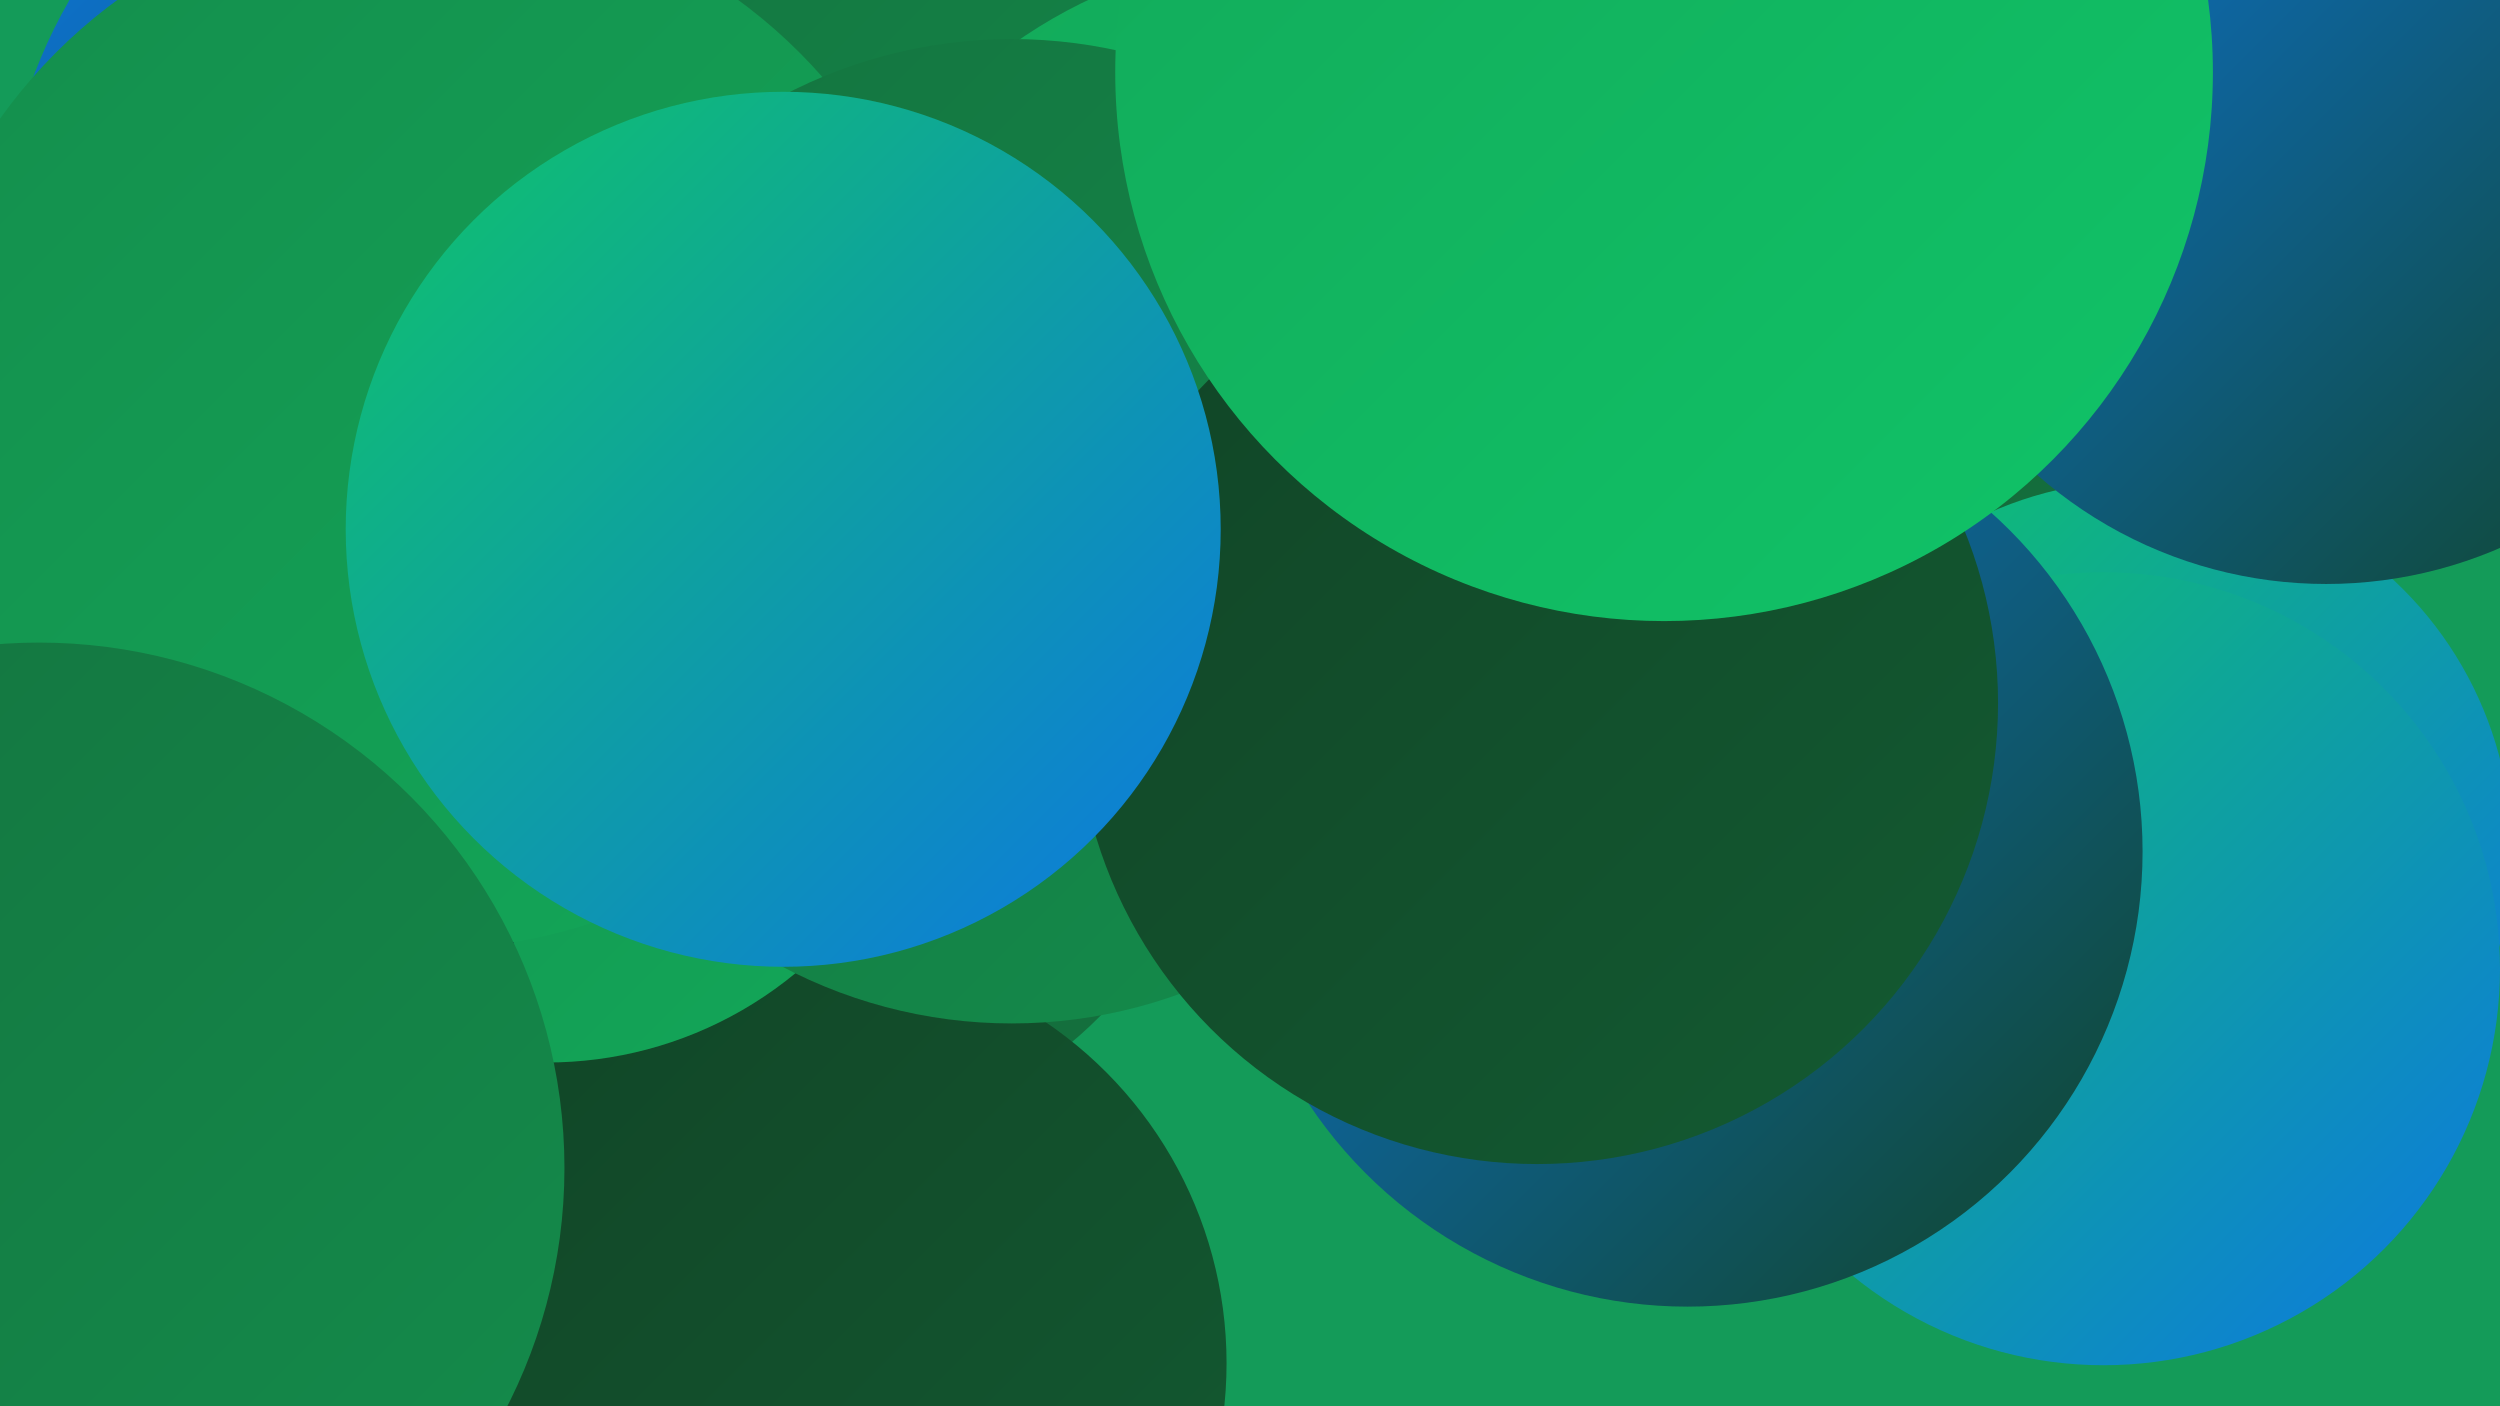 <?xml version="1.0" encoding="UTF-8"?><svg width="1280" height="720" xmlns="http://www.w3.org/2000/svg"><defs><linearGradient id="grad0" x1="0%" y1="0%" x2="100%" y2="100%"><stop offset="0%" style="stop-color:#114426;stop-opacity:1" /><stop offset="100%" style="stop-color:#135b32;stop-opacity:1" /></linearGradient><linearGradient id="grad1" x1="0%" y1="0%" x2="100%" y2="100%"><stop offset="0%" style="stop-color:#135b32;stop-opacity:1" /><stop offset="100%" style="stop-color:#14733f;stop-opacity:1" /></linearGradient><linearGradient id="grad2" x1="0%" y1="0%" x2="100%" y2="100%"><stop offset="0%" style="stop-color:#14733f;stop-opacity:1" /><stop offset="100%" style="stop-color:#148d4c;stop-opacity:1" /></linearGradient><linearGradient id="grad3" x1="0%" y1="0%" x2="100%" y2="100%"><stop offset="0%" style="stop-color:#148d4c;stop-opacity:1" /><stop offset="100%" style="stop-color:#13a859;stop-opacity:1" /></linearGradient><linearGradient id="grad4" x1="0%" y1="0%" x2="100%" y2="100%"><stop offset="0%" style="stop-color:#13a859;stop-opacity:1" /><stop offset="100%" style="stop-color:#10c468;stop-opacity:1" /></linearGradient><linearGradient id="grad5" x1="0%" y1="0%" x2="100%" y2="100%"><stop offset="0%" style="stop-color:#10c468;stop-opacity:1" /><stop offset="100%" style="stop-color:#0c77e2;stop-opacity:1" /></linearGradient><linearGradient id="grad6" x1="0%" y1="0%" x2="100%" y2="100%"><stop offset="0%" style="stop-color:#0c77e2;stop-opacity:1" /><stop offset="100%" style="stop-color:#114426;stop-opacity:1" /></linearGradient></defs><rect width="1280" height="720" fill="#149b59" /><circle cx="717" cy="24" r="257" fill="url(#grad5)" /><circle cx="259" cy="129" r="258" fill="url(#grad6)" /><circle cx="825" cy="107" r="285" fill="url(#grad1)" /><circle cx="418" cy="377" r="204" fill="url(#grad1)" /><circle cx="417" cy="698" r="211" fill="url(#grad0)" /><circle cx="434" cy="198" r="287" fill="url(#grad2)" /><circle cx="864" cy="166" r="279" fill="url(#grad1)" /><circle cx="1096" cy="436" r="190" fill="url(#grad5)" /><circle cx="280" cy="344" r="200" fill="url(#grad3)" /><circle cx="664" cy="226" r="250" fill="url(#grad4)" /><circle cx="74" cy="431" r="196" fill="url(#grad6)" /><circle cx="1077" cy="496" r="203" fill="url(#grad5)" /><circle cx="864" cy="436" r="233" fill="url(#grad6)" /><circle cx="219" cy="217" r="269" fill="url(#grad3)" /><circle cx="518" cy="272" r="252" fill="url(#grad2)" /><circle cx="1191" cy="75" r="224" fill="url(#grad6)" /><circle cx="787" cy="360" r="236" fill="url(#grad0)" /><circle cx="20" cy="598" r="269" fill="url(#grad2)" /><circle cx="852" cy="37" r="281" fill="url(#grad4)" /><circle cx="401" cy="271" r="224" fill="url(#grad5)" /></svg>